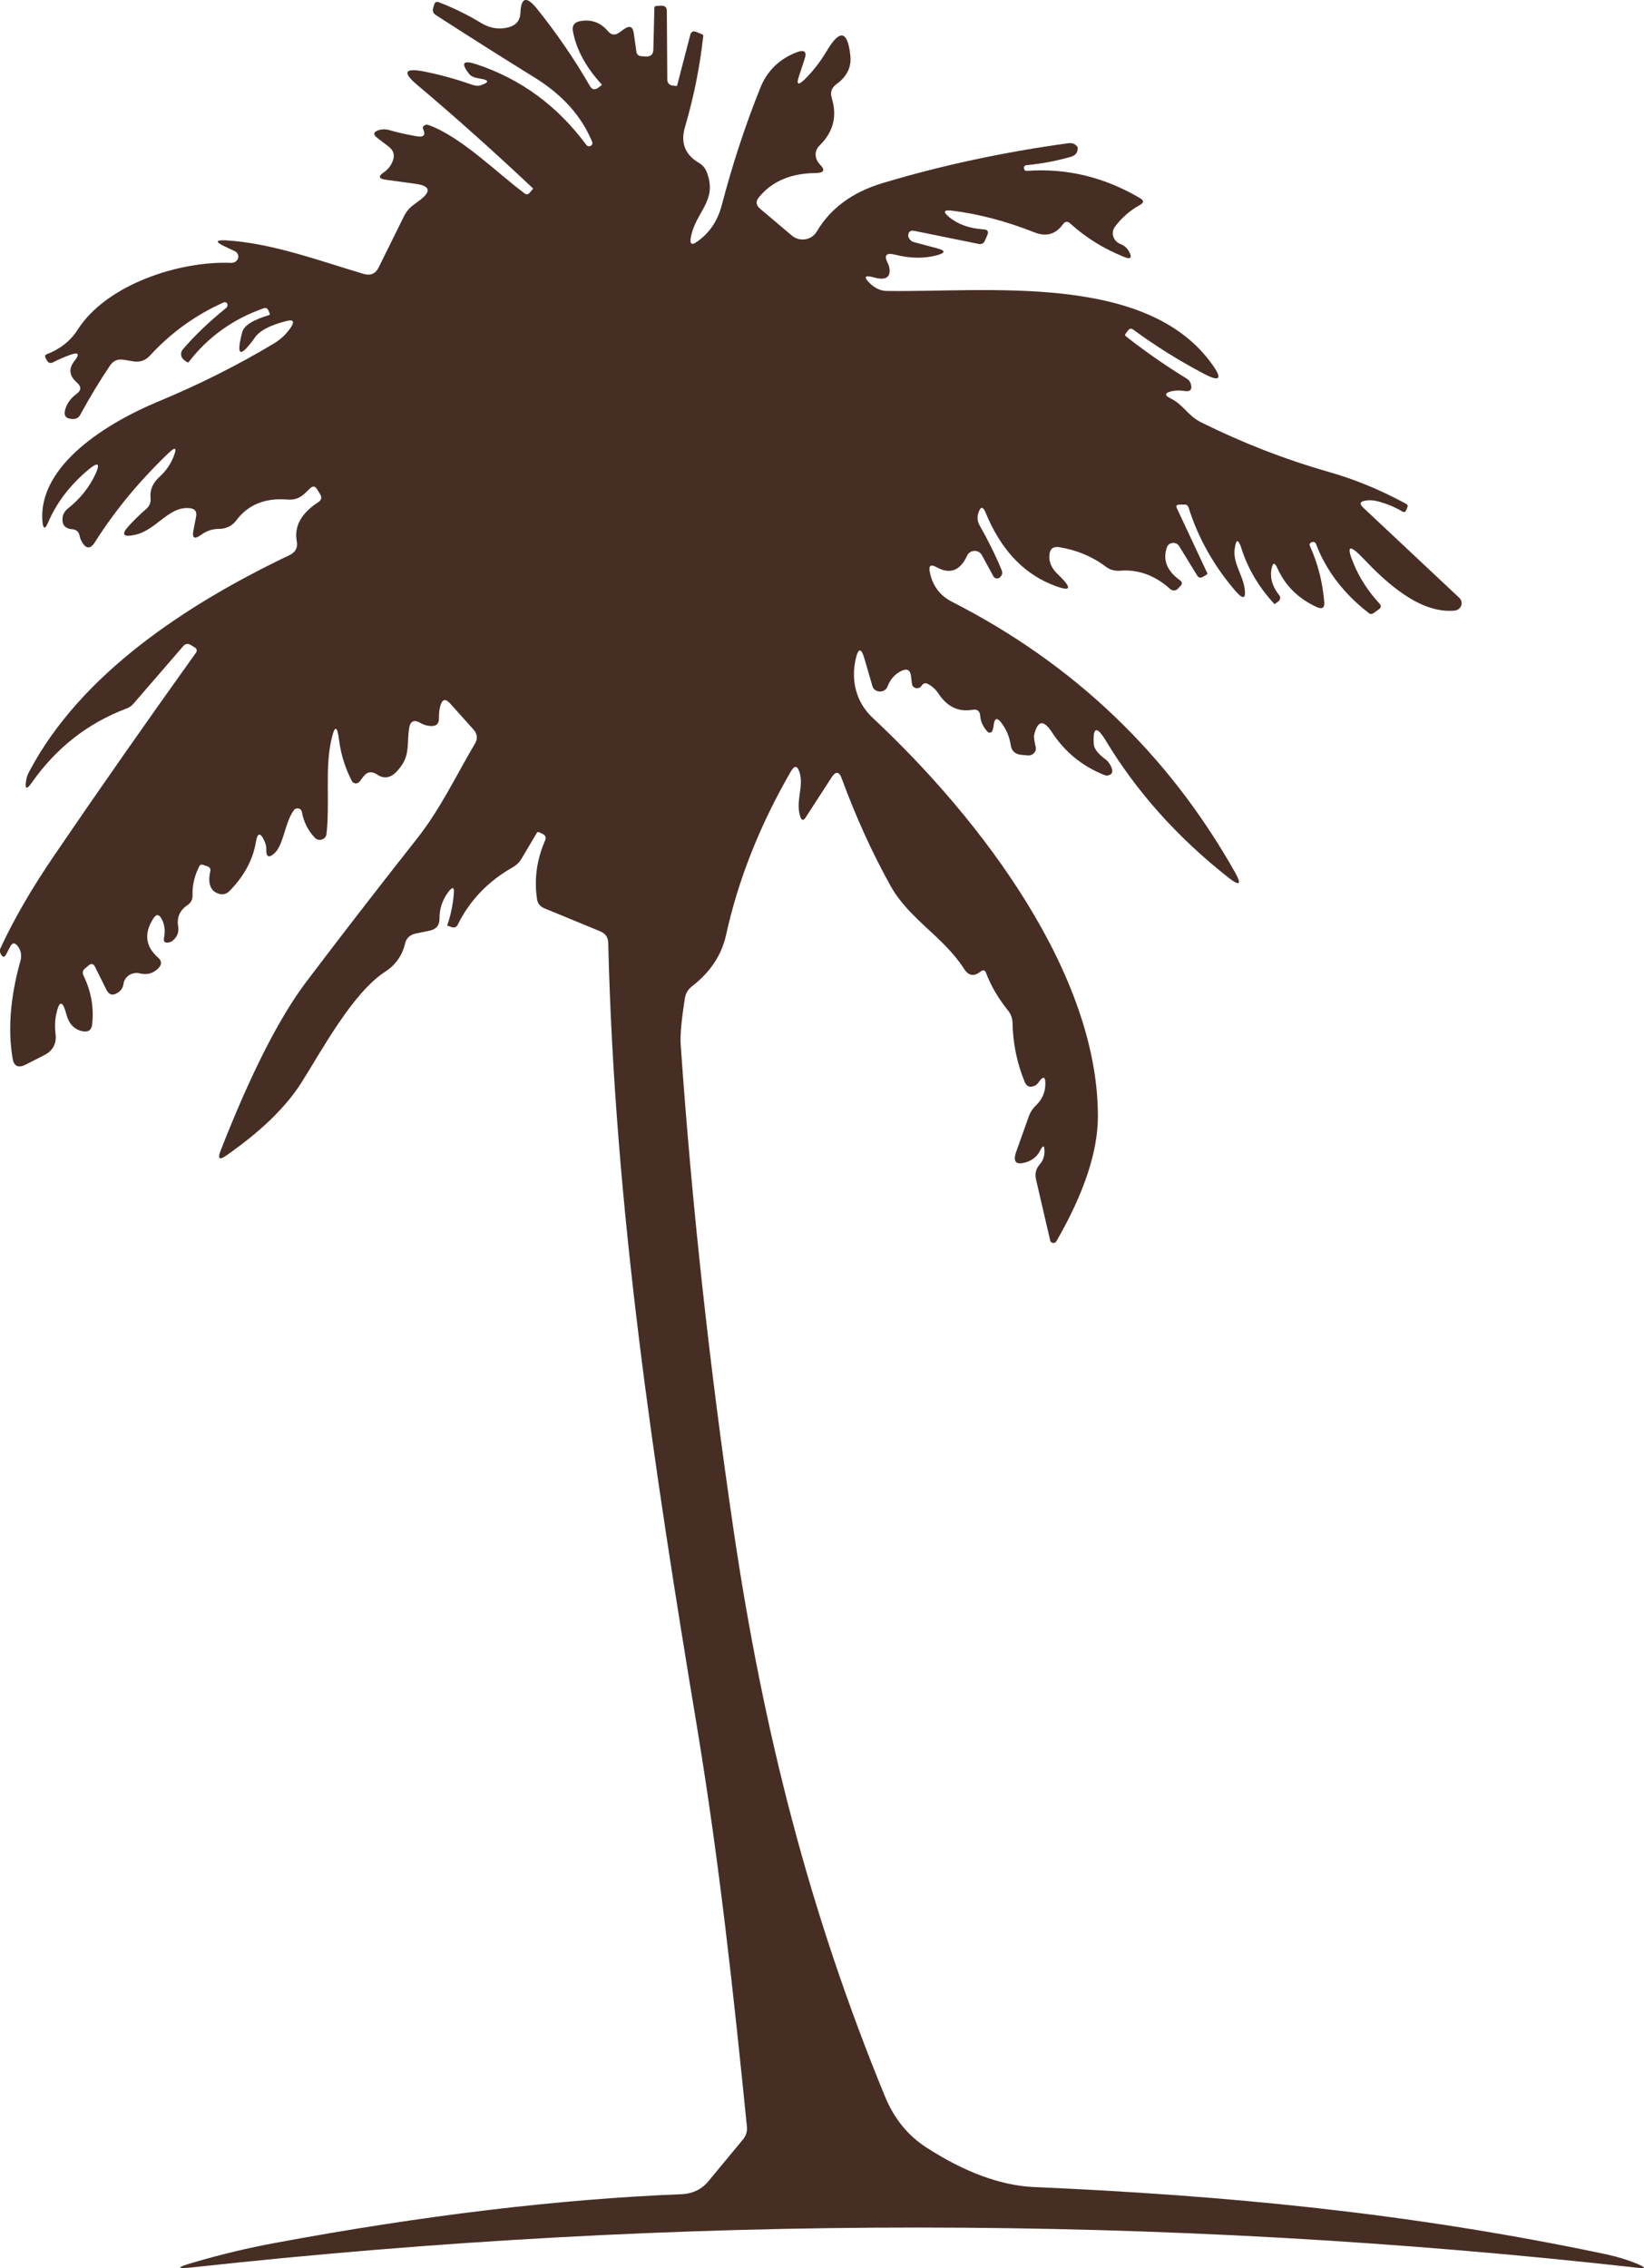 <svg width="29" height="40" viewBox="0 0 29 40" fill="none" xmlns="http://www.w3.org/2000/svg">
<g clip-path="url(#clip0_5009_74)">
<path d="M28.909 39.935C28.729 39.859 28.535 39.799 28.323 39.753C24.848 39.021 21.616 38.717 18.237 38.569C17.654 38.542 17.019 38.31 16.339 37.87C16.013 37.659 15.773 37.362 15.614 36.979C14.272 33.715 13.466 30.536 12.943 27.003C12.514 24.09 12.203 21.235 12.008 18.432C11.995 18.265 12.021 17.989 12.081 17.606C12.094 17.518 12.139 17.444 12.213 17.389C12.531 17.142 12.728 16.843 12.807 16.493C13.021 15.514 13.403 14.552 13.951 13.604C14.015 13.494 14.065 13.499 14.103 13.619C14.186 13.87 14.025 14.136 14.118 14.404C14.141 14.473 14.174 14.476 14.212 14.416L14.669 13.71C14.742 13.597 14.803 13.602 14.848 13.729C15.094 14.397 15.379 15.029 15.708 15.62C16.034 16.209 16.638 16.512 17.007 17.087C17.085 17.211 17.183 17.226 17.3 17.132C17.343 17.099 17.375 17.106 17.393 17.156C17.479 17.384 17.608 17.604 17.777 17.815C17.83 17.879 17.858 17.953 17.861 18.037C17.868 18.408 17.942 18.758 18.078 19.085C18.111 19.16 18.164 19.181 18.242 19.152C18.27 19.141 18.293 19.124 18.311 19.1C18.404 18.963 18.447 18.978 18.439 19.141C18.432 19.279 18.376 19.397 18.278 19.49C18.22 19.545 18.179 19.607 18.151 19.679L17.926 20.311C17.861 20.495 17.924 20.555 18.116 20.491C18.22 20.455 18.295 20.392 18.343 20.299C18.401 20.186 18.427 20.191 18.424 20.318C18.422 20.402 18.394 20.474 18.338 20.538C18.273 20.615 18.252 20.701 18.275 20.799L18.525 21.876C18.535 21.927 18.609 21.936 18.634 21.891C19.122 21.046 19.364 20.313 19.367 19.696C19.374 17.188 17.328 14.466 15.394 12.659C15.096 12.381 15.01 11.994 15.094 11.625C15.139 11.422 15.192 11.419 15.25 11.62L15.389 12.099C15.425 12.223 15.609 12.228 15.655 12.108C15.705 11.977 15.789 11.886 15.902 11.831C16.001 11.785 16.056 11.814 16.069 11.917L16.087 12.061C16.097 12.142 16.21 12.166 16.256 12.094C16.286 12.049 16.324 12.037 16.37 12.063C16.446 12.104 16.506 12.159 16.552 12.228C16.706 12.463 16.905 12.559 17.153 12.518C17.236 12.503 17.282 12.537 17.29 12.616C17.297 12.726 17.343 12.822 17.421 12.905C17.446 12.932 17.489 12.922 17.504 12.891C17.515 12.865 17.522 12.838 17.525 12.812C17.54 12.652 17.593 12.64 17.684 12.774C17.762 12.886 17.81 13.011 17.83 13.145C17.846 13.245 17.906 13.3 18.015 13.312L18.131 13.322C18.22 13.329 18.288 13.255 18.27 13.174C18.245 13.066 18.235 12.996 18.242 12.963C18.303 12.702 18.407 12.685 18.556 12.913C18.78 13.257 19.086 13.509 19.478 13.667C19.498 13.676 19.523 13.679 19.549 13.674C19.612 13.659 19.635 13.619 19.612 13.552C19.589 13.482 19.546 13.422 19.483 13.377C19.362 13.286 19.299 13.2 19.294 13.121C19.276 12.817 19.347 12.798 19.506 13.061C20.052 13.966 20.772 14.77 21.666 15.474C21.869 15.634 21.909 15.603 21.785 15.383C20.61 13.3 18.945 11.711 16.794 10.613C16.579 10.505 16.448 10.328 16.4 10.081C16.38 9.973 16.42 9.947 16.519 10.002C16.759 10.134 16.938 10.065 17.06 9.799C17.108 9.693 17.264 9.686 17.32 9.789L17.527 10.17C17.535 10.182 17.542 10.189 17.555 10.194C17.583 10.206 17.608 10.203 17.628 10.189C17.676 10.153 17.691 10.11 17.669 10.055C17.56 9.789 17.429 9.526 17.279 9.263C17.242 9.196 17.234 9.124 17.257 9.05C17.295 8.928 17.34 8.925 17.388 9.045C17.643 9.665 18.022 10.084 18.525 10.297C18.897 10.452 18.94 10.395 18.654 10.122C18.546 10.017 18.497 9.902 18.513 9.777C18.523 9.674 18.581 9.634 18.687 9.65C18.998 9.701 19.271 9.816 19.506 9.993C19.579 10.048 19.662 10.072 19.756 10.065C20.077 10.038 20.375 10.146 20.645 10.39C20.683 10.424 20.741 10.421 20.777 10.383L20.825 10.332C20.858 10.297 20.855 10.263 20.815 10.234C20.585 10.069 20.506 9.873 20.585 9.65C20.618 9.559 20.749 9.547 20.8 9.631L21.116 10.146C21.143 10.191 21.179 10.198 21.224 10.17L21.282 10.136C21.297 10.127 21.3 10.115 21.292 10.098L20.759 8.961C20.741 8.923 20.754 8.901 20.8 8.899H20.893C20.926 8.894 20.954 8.916 20.964 8.944C21.133 9.483 21.409 9.976 21.795 10.424C21.934 10.584 21.985 10.562 21.952 10.359C21.914 10.127 21.747 9.926 21.78 9.681C21.803 9.502 21.843 9.497 21.899 9.672C22.013 10.031 22.207 10.357 22.48 10.651C22.483 10.653 22.488 10.653 22.49 10.651L22.553 10.603C22.586 10.577 22.594 10.529 22.566 10.498C22.445 10.347 22.399 10.191 22.43 10.031C22.452 9.918 22.485 9.914 22.533 10.019C22.67 10.328 22.902 10.557 23.228 10.706C23.322 10.749 23.367 10.72 23.36 10.622C23.332 10.27 23.248 9.94 23.107 9.629C23.094 9.598 23.102 9.576 23.135 9.564C23.172 9.547 23.2 9.559 23.215 9.595C23.392 10.062 23.703 10.469 24.148 10.814C24.173 10.833 24.198 10.833 24.224 10.816L24.325 10.744C24.365 10.716 24.368 10.682 24.335 10.646C24.133 10.426 23.981 10.191 23.878 9.94C23.744 9.622 23.799 9.588 24.044 9.844C24.433 10.254 25.037 10.828 25.659 10.768C25.775 10.756 25.826 10.622 25.742 10.543L24.049 8.954C23.974 8.884 23.989 8.841 24.095 8.827C24.163 8.817 24.229 8.822 24.297 8.839C24.456 8.88 24.605 8.942 24.742 9.023C24.765 9.038 24.792 9.028 24.802 9.004L24.825 8.949C24.838 8.92 24.83 8.899 24.802 8.884C24.353 8.64 23.895 8.451 23.43 8.32C22.667 8.102 21.922 7.812 21.194 7.451C20.949 7.331 20.883 7.142 20.651 7.027C20.537 6.972 20.542 6.929 20.666 6.9C20.739 6.884 20.815 6.881 20.891 6.895C20.992 6.912 21.032 6.874 21.009 6.781C20.997 6.735 20.971 6.699 20.931 6.675C20.567 6.453 20.213 6.206 19.867 5.936C19.844 5.919 19.842 5.9 19.86 5.878L19.9 5.826C19.925 5.792 19.956 5.787 19.991 5.814C20.39 6.106 20.805 6.364 21.232 6.589C21.517 6.74 21.57 6.687 21.386 6.431C20.231 4.801 17.401 5.158 15.639 5.131C15.536 5.129 15.44 5.086 15.349 5C15.227 4.883 15.25 4.847 15.415 4.892C15.452 4.904 15.488 4.911 15.526 4.914C15.645 4.921 15.7 4.868 15.693 4.756C15.69 4.715 15.677 4.677 15.66 4.641C15.589 4.5 15.632 4.452 15.791 4.492C16.056 4.559 16.302 4.562 16.526 4.502C16.683 4.459 16.683 4.418 16.526 4.378L16.122 4.27C16.094 4.263 16.074 4.251 16.056 4.229C16.029 4.2 16.018 4.172 16.021 4.143C16.029 4.083 16.064 4.059 16.127 4.071L17.269 4.303C17.31 4.311 17.353 4.291 17.368 4.255L17.416 4.148C17.444 4.083 17.421 4.047 17.348 4.045C17.095 4.028 16.893 3.954 16.739 3.825C16.63 3.734 16.648 3.698 16.792 3.715C17.259 3.772 17.744 3.899 18.245 4.097C18.454 4.181 18.621 4.133 18.75 3.956C18.788 3.901 18.834 3.899 18.882 3.944C19.154 4.191 19.47 4.387 19.829 4.531C19.945 4.579 19.976 4.547 19.918 4.44C19.885 4.375 19.832 4.33 19.764 4.303C19.635 4.253 19.589 4.102 19.67 3.995C19.789 3.837 19.935 3.71 20.11 3.614C20.18 3.573 20.18 3.535 20.11 3.494C19.48 3.123 18.816 2.963 18.116 3.013C18.083 3.016 18.065 2.999 18.063 2.968C18.06 2.934 18.076 2.915 18.111 2.913C18.376 2.886 18.639 2.839 18.894 2.764C18.973 2.74 19.011 2.69 19.011 2.611C19.011 2.602 19.008 2.594 19.003 2.587C18.965 2.537 18.915 2.518 18.849 2.525C17.699 2.683 16.607 2.917 15.569 3.229C15.036 3.389 14.649 3.674 14.406 4.086C14.318 4.236 14.105 4.27 13.969 4.155L13.406 3.679C13.335 3.619 13.327 3.554 13.385 3.482C13.615 3.198 13.951 3.054 14.394 3.052C14.538 3.049 14.56 2.999 14.464 2.901C14.437 2.872 14.414 2.839 14.401 2.8C14.371 2.709 14.391 2.63 14.462 2.561C14.702 2.324 14.77 2.046 14.672 1.728C14.641 1.627 14.669 1.546 14.755 1.484C14.94 1.35 15.023 1.182 15 0.979C14.952 0.536 14.813 0.51 14.583 0.9C14.469 1.091 14.341 1.256 14.197 1.398C14.078 1.513 14.042 1.493 14.095 1.34L14.191 1.048C14.239 0.909 14.191 0.869 14.047 0.924C13.744 1.043 13.532 1.252 13.413 1.546C13.143 2.219 12.918 2.908 12.733 3.614C12.66 3.894 12.516 4.109 12.299 4.26C12.205 4.33 12.167 4.308 12.185 4.196C12.263 3.734 12.668 3.547 12.466 3.032C12.438 2.963 12.392 2.908 12.324 2.87C12.084 2.726 12.003 2.518 12.081 2.247C12.241 1.704 12.347 1.168 12.405 0.636C12.407 0.622 12.4 0.613 12.385 0.605L12.281 0.562C12.228 0.541 12.193 0.558 12.177 0.613L11.945 1.505C11.945 1.505 11.937 1.52 11.927 1.517L11.862 1.508C11.811 1.503 11.771 1.46 11.771 1.41L11.763 0.191C11.761 0.127 11.728 0.098 11.662 0.1L11.581 0.105C11.556 0.105 11.543 0.117 11.543 0.141L11.525 0.876C11.523 0.962 11.477 1.003 11.386 0.996L11.311 0.991C11.263 0.988 11.235 0.962 11.227 0.917L11.179 0.581C11.162 0.467 11.106 0.445 11.007 0.514L10.924 0.574C10.851 0.627 10.783 0.62 10.724 0.55C10.593 0.395 10.429 0.337 10.232 0.373C10.133 0.392 10.09 0.45 10.105 0.543C10.163 0.869 10.333 1.182 10.611 1.486C10.618 1.493 10.616 1.498 10.608 1.505L10.555 1.546C10.492 1.591 10.444 1.582 10.406 1.517C10.126 1.031 9.81 0.574 9.463 0.143C9.284 -0.074 9.191 -0.046 9.18 0.23C9.173 0.373 9.092 0.459 8.935 0.49C8.781 0.522 8.63 0.493 8.485 0.404C8.258 0.266 8.01 0.143 7.745 0.041C7.702 0.024 7.672 0.036 7.659 0.079L7.639 0.148C7.626 0.194 7.644 0.239 7.684 0.263C8.268 0.639 8.852 1.01 9.436 1.371C9.926 1.675 10.262 2.053 10.446 2.503C10.457 2.53 10.446 2.561 10.419 2.573C10.393 2.587 10.361 2.58 10.343 2.556C9.835 1.869 9.191 1.395 8.407 1.134C8.167 1.055 8.122 1.11 8.276 1.304C8.306 1.345 8.369 1.371 8.468 1.386C8.63 1.412 8.635 1.45 8.483 1.503C8.44 1.52 8.387 1.515 8.324 1.493C8.038 1.393 7.758 1.316 7.482 1.261C7.136 1.194 7.093 1.273 7.358 1.496C8.043 2.073 8.72 2.681 9.395 3.315C9.403 3.322 9.403 3.332 9.395 3.339L9.34 3.403C9.312 3.432 9.284 3.434 9.254 3.411C8.758 3.042 8.142 2.417 7.558 2.204C7.525 2.192 7.497 2.199 7.475 2.221C7.457 2.238 7.454 2.259 7.465 2.281C7.51 2.379 7.477 2.422 7.363 2.405C7.204 2.379 7.037 2.343 6.863 2.293C6.802 2.276 6.744 2.276 6.686 2.293C6.585 2.324 6.575 2.372 6.658 2.434L6.858 2.587C6.941 2.652 6.967 2.733 6.931 2.831C6.899 2.92 6.845 2.989 6.767 3.042C6.669 3.109 6.679 3.152 6.8 3.169L7.326 3.241C7.586 3.277 7.614 3.372 7.409 3.528L7.29 3.616C7.217 3.671 7.161 3.741 7.123 3.82L6.679 4.717C6.626 4.827 6.537 4.866 6.413 4.83C5.63 4.598 4.799 4.287 3.99 4.239C3.803 4.229 3.793 4.265 3.96 4.344L4.142 4.43C4.21 4.461 4.225 4.547 4.174 4.598C4.149 4.624 4.116 4.638 4.076 4.636C3.181 4.598 1.882 5.009 1.369 5.816C1.246 6.01 1.061 6.156 0.821 6.249C0.798 6.259 0.788 6.285 0.801 6.307L0.831 6.362C0.856 6.402 0.892 6.412 0.935 6.39C1.033 6.34 1.132 6.297 1.235 6.259C1.385 6.204 1.412 6.24 1.316 6.362C1.205 6.501 1.22 6.63 1.359 6.749C1.438 6.819 1.435 6.884 1.349 6.948C1.251 7.02 1.185 7.108 1.152 7.216C1.117 7.329 1.16 7.386 1.283 7.389C1.344 7.391 1.39 7.365 1.417 7.312C1.584 7.006 1.759 6.716 1.943 6.443C2.001 6.359 2.082 6.326 2.186 6.345L2.34 6.371C2.461 6.393 2.562 6.362 2.643 6.273C3.014 5.869 3.449 5.555 3.942 5.335C3.965 5.325 3.982 5.328 4 5.344C4.008 5.349 4.01 5.356 4.013 5.364C4.018 5.392 4.008 5.416 3.985 5.435C3.687 5.675 3.434 5.917 3.224 6.163C3.176 6.221 3.186 6.304 3.249 6.35L3.305 6.39C3.305 6.39 3.323 6.393 3.328 6.386C3.666 5.945 4.106 5.629 4.647 5.438C4.69 5.423 4.718 5.435 4.735 5.476L4.761 5.536C4.761 5.536 4.758 5.553 4.751 5.555C4.462 5.641 4.303 5.742 4.273 5.857C4.159 6.29 4.235 6.319 4.5 5.948C4.584 5.83 4.766 5.735 5.046 5.663C5.173 5.629 5.2 5.665 5.132 5.771C5.054 5.888 4.955 5.984 4.831 6.058C4.197 6.438 3.515 6.781 2.79 7.082C1.913 7.446 0.674 8.193 0.748 9.188C0.76 9.337 0.796 9.342 0.854 9.203C1.003 8.856 1.241 8.549 1.564 8.279C1.733 8.14 1.771 8.169 1.683 8.363C1.574 8.595 1.412 8.798 1.198 8.968C1.132 9.021 1.099 9.088 1.102 9.167C1.102 9.27 1.162 9.327 1.283 9.334C1.344 9.339 1.392 9.382 1.402 9.44C1.41 9.483 1.425 9.524 1.448 9.562C1.521 9.684 1.597 9.684 1.673 9.564C2.024 9.007 2.461 8.478 2.982 7.982C3.09 7.879 3.121 7.896 3.07 8.032C3.017 8.178 2.931 8.303 2.812 8.411C2.694 8.518 2.64 8.645 2.656 8.786C2.663 8.861 2.638 8.925 2.58 8.975C2.474 9.066 2.373 9.165 2.274 9.272C2.133 9.425 2.168 9.478 2.378 9.433C2.762 9.349 2.969 8.93 3.338 8.961C3.437 8.968 3.477 9.018 3.459 9.112L3.411 9.358C3.386 9.49 3.429 9.516 3.543 9.435C3.641 9.363 3.747 9.327 3.864 9.327C3.992 9.325 4.096 9.275 4.169 9.176C4.377 8.899 4.677 8.777 5.074 8.81C5.188 8.82 5.284 8.786 5.365 8.712L5.471 8.612C5.519 8.566 5.559 8.571 5.592 8.626L5.645 8.712C5.683 8.772 5.67 8.82 5.612 8.858C5.312 9.052 5.185 9.284 5.236 9.552C5.253 9.66 5.213 9.739 5.109 9.789C3.29 10.656 1.42 11.886 0.513 13.612C0.485 13.662 0.467 13.714 0.46 13.77C0.437 13.918 0.47 13.93 0.558 13.806C0.99 13.19 1.549 12.752 2.234 12.494C2.279 12.477 2.32 12.451 2.35 12.415L3.232 11.395C3.27 11.35 3.315 11.345 3.368 11.376L3.442 11.422C3.472 11.441 3.479 11.479 3.459 11.508C2.59 12.721 1.759 13.908 0.968 15.069C0.563 15.66 0.245 16.211 0.01 16.718C-0.008 16.754 -0.005 16.793 0.017 16.831C0.05 16.886 0.081 16.886 0.108 16.831L0.177 16.699C0.217 16.62 0.263 16.618 0.316 16.69C0.371 16.764 0.386 16.848 0.361 16.943C0.182 17.58 0.136 18.154 0.222 18.664C0.245 18.805 0.323 18.841 0.455 18.774L0.773 18.612C0.932 18.533 1 18.408 0.98 18.238C0.965 18.119 0.968 18.004 0.99 17.896C1.043 17.635 1.104 17.635 1.172 17.891C1.215 18.056 1.309 18.154 1.453 18.186C1.556 18.207 1.612 18.169 1.625 18.071C1.66 17.774 1.609 17.484 1.473 17.204C1.45 17.156 1.458 17.116 1.498 17.08L1.564 17.025C1.609 16.986 1.645 16.994 1.673 17.044L1.875 17.451C1.923 17.549 1.994 17.566 2.085 17.501C2.138 17.465 2.17 17.415 2.178 17.353C2.196 17.221 2.33 17.132 2.466 17.166C2.598 17.197 2.706 17.166 2.795 17.073C2.858 17.008 2.855 16.946 2.787 16.886C2.567 16.692 2.537 16.465 2.701 16.204C2.754 16.115 2.805 16.118 2.853 16.209C2.906 16.311 2.918 16.422 2.893 16.541C2.881 16.608 2.908 16.635 2.979 16.62C3.004 16.615 3.027 16.606 3.045 16.589C3.126 16.524 3.159 16.441 3.143 16.34C3.116 16.18 3.171 16.053 3.305 15.964C3.368 15.921 3.399 15.864 3.396 15.792C3.391 15.613 3.431 15.44 3.517 15.275C3.53 15.249 3.55 15.242 3.578 15.251L3.656 15.277C3.702 15.294 3.72 15.323 3.709 15.366C3.664 15.574 3.709 15.706 3.843 15.756C3.922 15.787 3.992 15.771 4.051 15.711C4.306 15.45 4.46 15.165 4.513 14.856C4.541 14.679 4.594 14.672 4.667 14.837C4.69 14.887 4.7 14.938 4.697 14.993C4.697 15.115 4.745 15.134 4.839 15.05C5.006 14.902 5.023 14.502 5.185 14.287C5.226 14.234 5.312 14.251 5.324 14.315C5.357 14.495 5.433 14.646 5.552 14.772C5.62 14.847 5.746 14.808 5.759 14.71C5.822 14.172 5.729 13.554 5.845 13.047C5.903 12.786 5.948 12.788 5.981 13.052C6.014 13.308 6.09 13.547 6.206 13.772C6.234 13.825 6.307 13.829 6.343 13.784L6.406 13.7C6.474 13.609 6.555 13.595 6.653 13.659C6.772 13.741 6.888 13.722 7 13.604C7.247 13.339 7.171 13.152 7.217 12.841C7.237 12.716 7.303 12.685 7.417 12.75C7.47 12.781 7.528 12.798 7.586 12.803C7.695 12.812 7.745 12.767 7.743 12.664C7.743 12.587 7.748 12.515 7.768 12.446C7.801 12.329 7.859 12.314 7.942 12.408L8.352 12.865C8.422 12.944 8.43 13.028 8.377 13.116C8.051 13.667 7.765 14.272 7.363 14.78C6.663 15.668 6.006 16.517 5.392 17.329C4.92 17.958 4.417 18.947 3.889 20.299C3.836 20.438 3.871 20.464 3.995 20.376C4.599 19.954 5.036 19.531 5.309 19.105C5.668 18.542 6.214 17.511 6.797 17.135C6.977 17.017 7.093 16.855 7.144 16.644C7.166 16.544 7.232 16.484 7.338 16.462L7.573 16.414C7.692 16.39 7.753 16.321 7.753 16.204C7.75 16.029 7.803 15.873 7.907 15.732C7.985 15.629 8.018 15.641 8.005 15.766C7.988 15.964 7.95 16.144 7.892 16.309C7.889 16.319 7.892 16.326 7.902 16.328L7.965 16.35C8.018 16.366 8.053 16.352 8.076 16.304C8.286 15.881 8.607 15.543 9.041 15.297C9.11 15.258 9.163 15.206 9.201 15.141L9.471 14.686C9.481 14.672 9.494 14.669 9.511 14.677L9.57 14.705C9.623 14.732 9.638 14.772 9.615 14.823C9.466 15.165 9.42 15.51 9.474 15.861C9.486 15.933 9.527 15.984 9.595 16.015L10.583 16.422C10.679 16.46 10.727 16.529 10.729 16.627C10.841 21.297 11.523 25.806 12.296 30.462C12.69 32.841 12.941 35.165 13.176 37.511C13.183 37.592 13.158 37.666 13.105 37.731L12.493 38.47C12.382 38.607 12.213 38.688 12.031 38.695C9.86 38.782 7.467 39.069 4.852 39.555C4.384 39.641 3.901 39.756 3.404 39.902C3.098 39.99 3.105 40.017 3.421 39.983C11.983 39.047 20.471 39.05 28.889 39.993C29.028 40.009 29.033 39.99 28.906 39.935H28.909Z" fill="#472E25"/>
</g>
<defs>
<clipPath id="clip0_5009_74">
<rect width="29" height="40" fill="white"/>
</clipPath>
</defs>
</svg>
